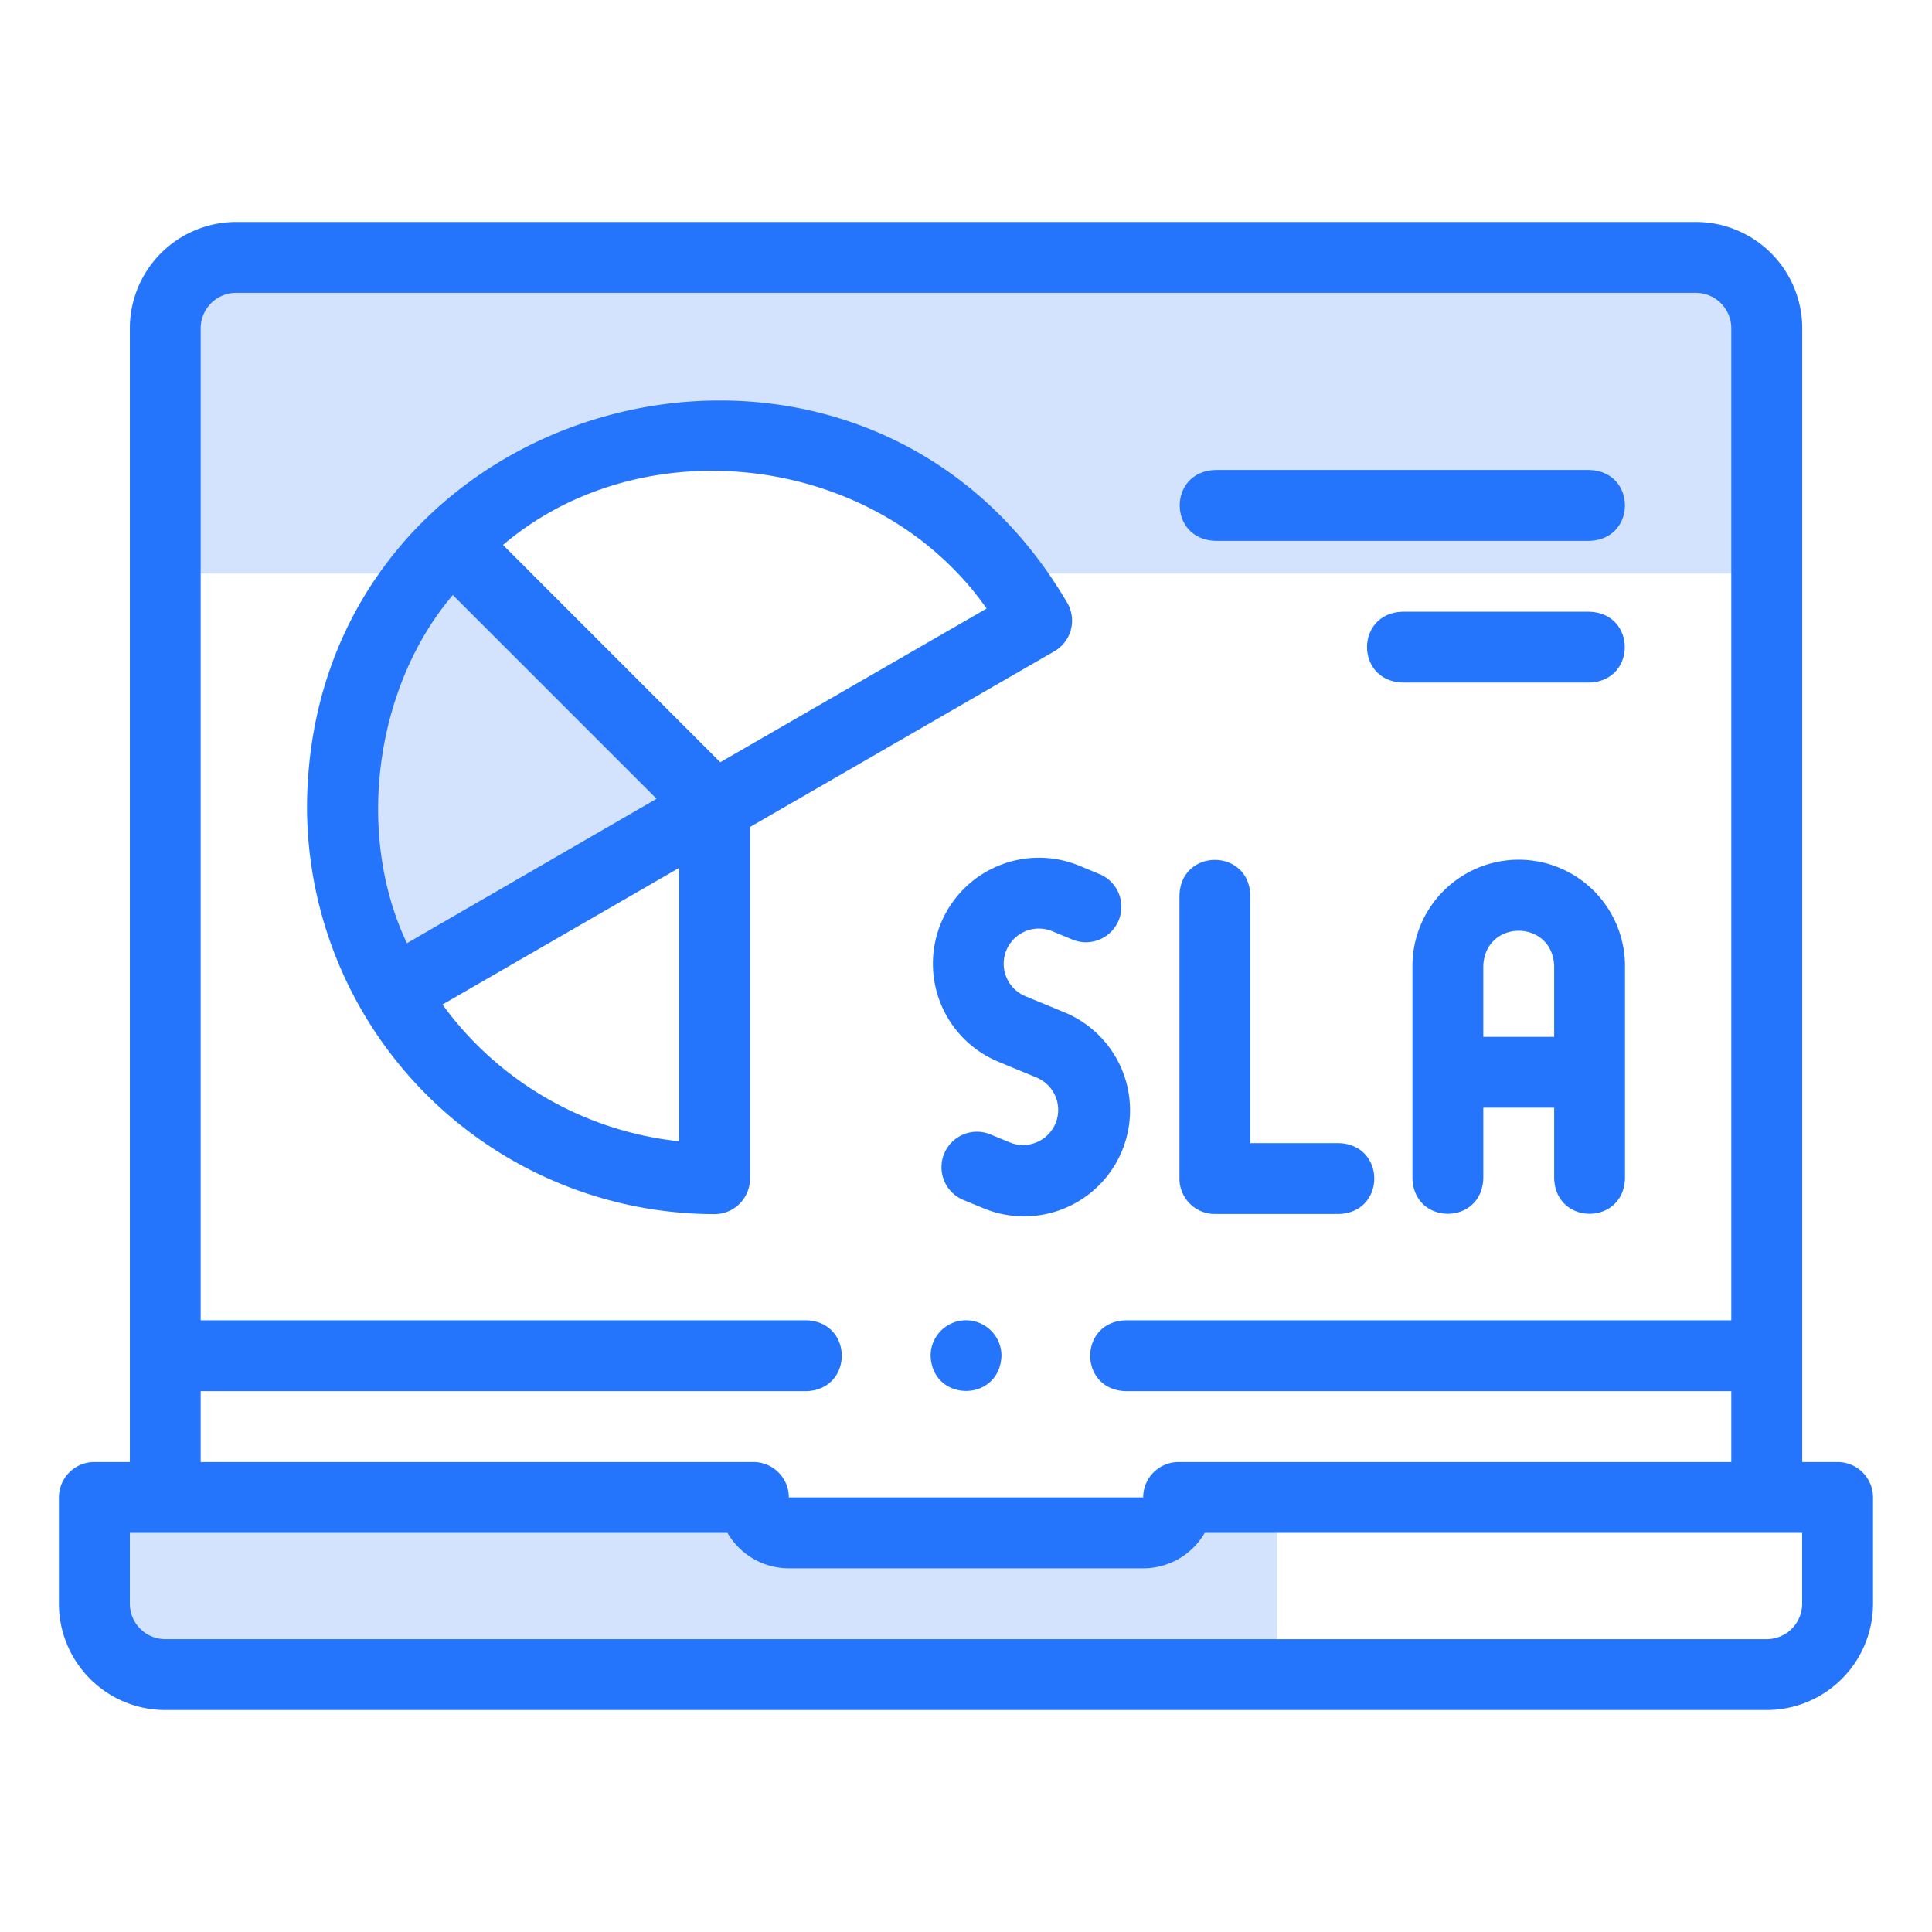<svg xmlns="http://www.w3.org/2000/svg" id="Layer_1" data-name="Layer 1" viewBox="0 0 512 512"><defs><style>.cls-1,.cls-2{fill:#2575fc;}.cls-1{opacity:0.2;}</style></defs><path class="cls-1" d="M465,73v79H253.88c-30.8-32.58-86.06-36.95-120.6-7.59l7.59,7.59H46V73Z"></path><path class="cls-1" d="M186.26,213.93l-63.78-70.6s-53.24,46.4-17.86,115Z"></path><polygon class="cls-1" points="338.36 442.91 338.36 396.84 299.21 406.23 214.32 406.23 186.26 397 24.68 396.84 24.68 425.79 37.44 442.91 338.36 442.91"></polygon><path class="cls-2" d="M487,387.45h-9.39V87a28.2,28.2,0,0,0-28.17-28.17H62.57A28.2,28.2,0,0,0,34.41,87V387.45H25a9.39,9.39,0,0,0-9.39,9.39V425a28.2,28.2,0,0,0,28.16,28.17H468.21A28.2,28.2,0,0,0,496.37,425V396.84A9.39,9.39,0,0,0,487,387.45ZM298.25,368.67H458.81v18.78H312.34a9.39,9.39,0,0,0-9.39,9.39h-93.9a9.39,9.39,0,0,0-9.39-9.39H53.18V368.67H213.74c12.45-.46,12.44-18.32,0-18.78H53.18V87a9.4,9.4,0,0,1,9.39-9.39H449.42A9.4,9.4,0,0,1,458.81,87v262.9H298.25C285.8,350.36,285.81,368.22,298.25,368.67ZM477.59,425a9.4,9.4,0,0,1-9.38,9.39H43.79A9.4,9.4,0,0,1,34.41,425V406.23H192.79a18.81,18.81,0,0,0,16.26,9.39H303a18.81,18.81,0,0,0,16.26-9.39H477.59Z"></path><path class="cls-2" d="M249.36,244.65a28.13,28.13,0,0,0,15.2,36.71l10.12,4.19a9.29,9.29,0,0,1,0,17.18,9.21,9.21,0,0,1-7.12,0l-5.06-2.09A9.39,9.39,0,1,0,255.3,318l5.07,2.09a28.09,28.09,0,1,0,21.5-51.9L271.74,264a9.31,9.31,0,0,1,7.13-17.21l5.06,2.09a9.39,9.39,0,1,0,7.19-17.34l-5.06-2.1a28.11,28.11,0,0,0-36.7,15.2Z"></path><path class="cls-2" d="M322,321.72h32.86c12.45-.46,12.44-18.32,0-18.78H331.35V237.22c-.46-12.45-18.32-12.44-18.78,0v75.11A9.38,9.38,0,0,0,322,321.72Z"></path><path class="cls-2" d="M402.48,227.83A28.19,28.19,0,0,0,374.31,256v56.33c.46,12.45,18.32,12.44,18.78,0V293.55h18.78v18.78c.46,12.45,18.32,12.44,18.77,0V256A28.19,28.19,0,0,0,402.48,227.83Zm9.39,46.94H393.09V256c.47-12.45,18.31-12.44,18.78,0Z"></path><path class="cls-2" d="M282.84,159.76q-2.37-4-4.95-7.76c-45.32-65.47-137.56-56.67-177.45,0-11.73,16.66-18.94,37.47-19.08,61.75a108.09,108.09,0,0,0,108,108,9.38,9.38,0,0,0,9.39-9.39V219.17l80.69-46.59A9.37,9.37,0,0,0,282.84,159.76Zm-175,90.2C94,220.8,99.51,181.74,120,157.69l54,54Zm72.12,52.49a89.19,89.19,0,0,1-62.7-36.24l62.7-36.2ZM190.88,202l-50-50-7.59-7.59c34.54-29.36,89.8-25,120.6,7.59a78.21,78.21,0,0,1,7.57,9.27Z"></path><path class="cls-2" d="M322,143.33h99.3c12.44-.47,12.43-18.33,0-18.78H322C309.51,125,309.52,142.87,322,143.33Z"></path><path class="cls-2" d="M421.26,162.11H371.61c-12.45.46-12.44,18.32,0,18.77h49.65C433.7,180.42,433.69,162.56,421.26,162.11Z"></path><path class="cls-2" d="M256,349.89h0a9.39,9.39,0,0,0-9.38,9.39c.46,12.44,18.32,12.44,18.78,0A9.4,9.4,0,0,0,256,349.89Z"></path></svg>